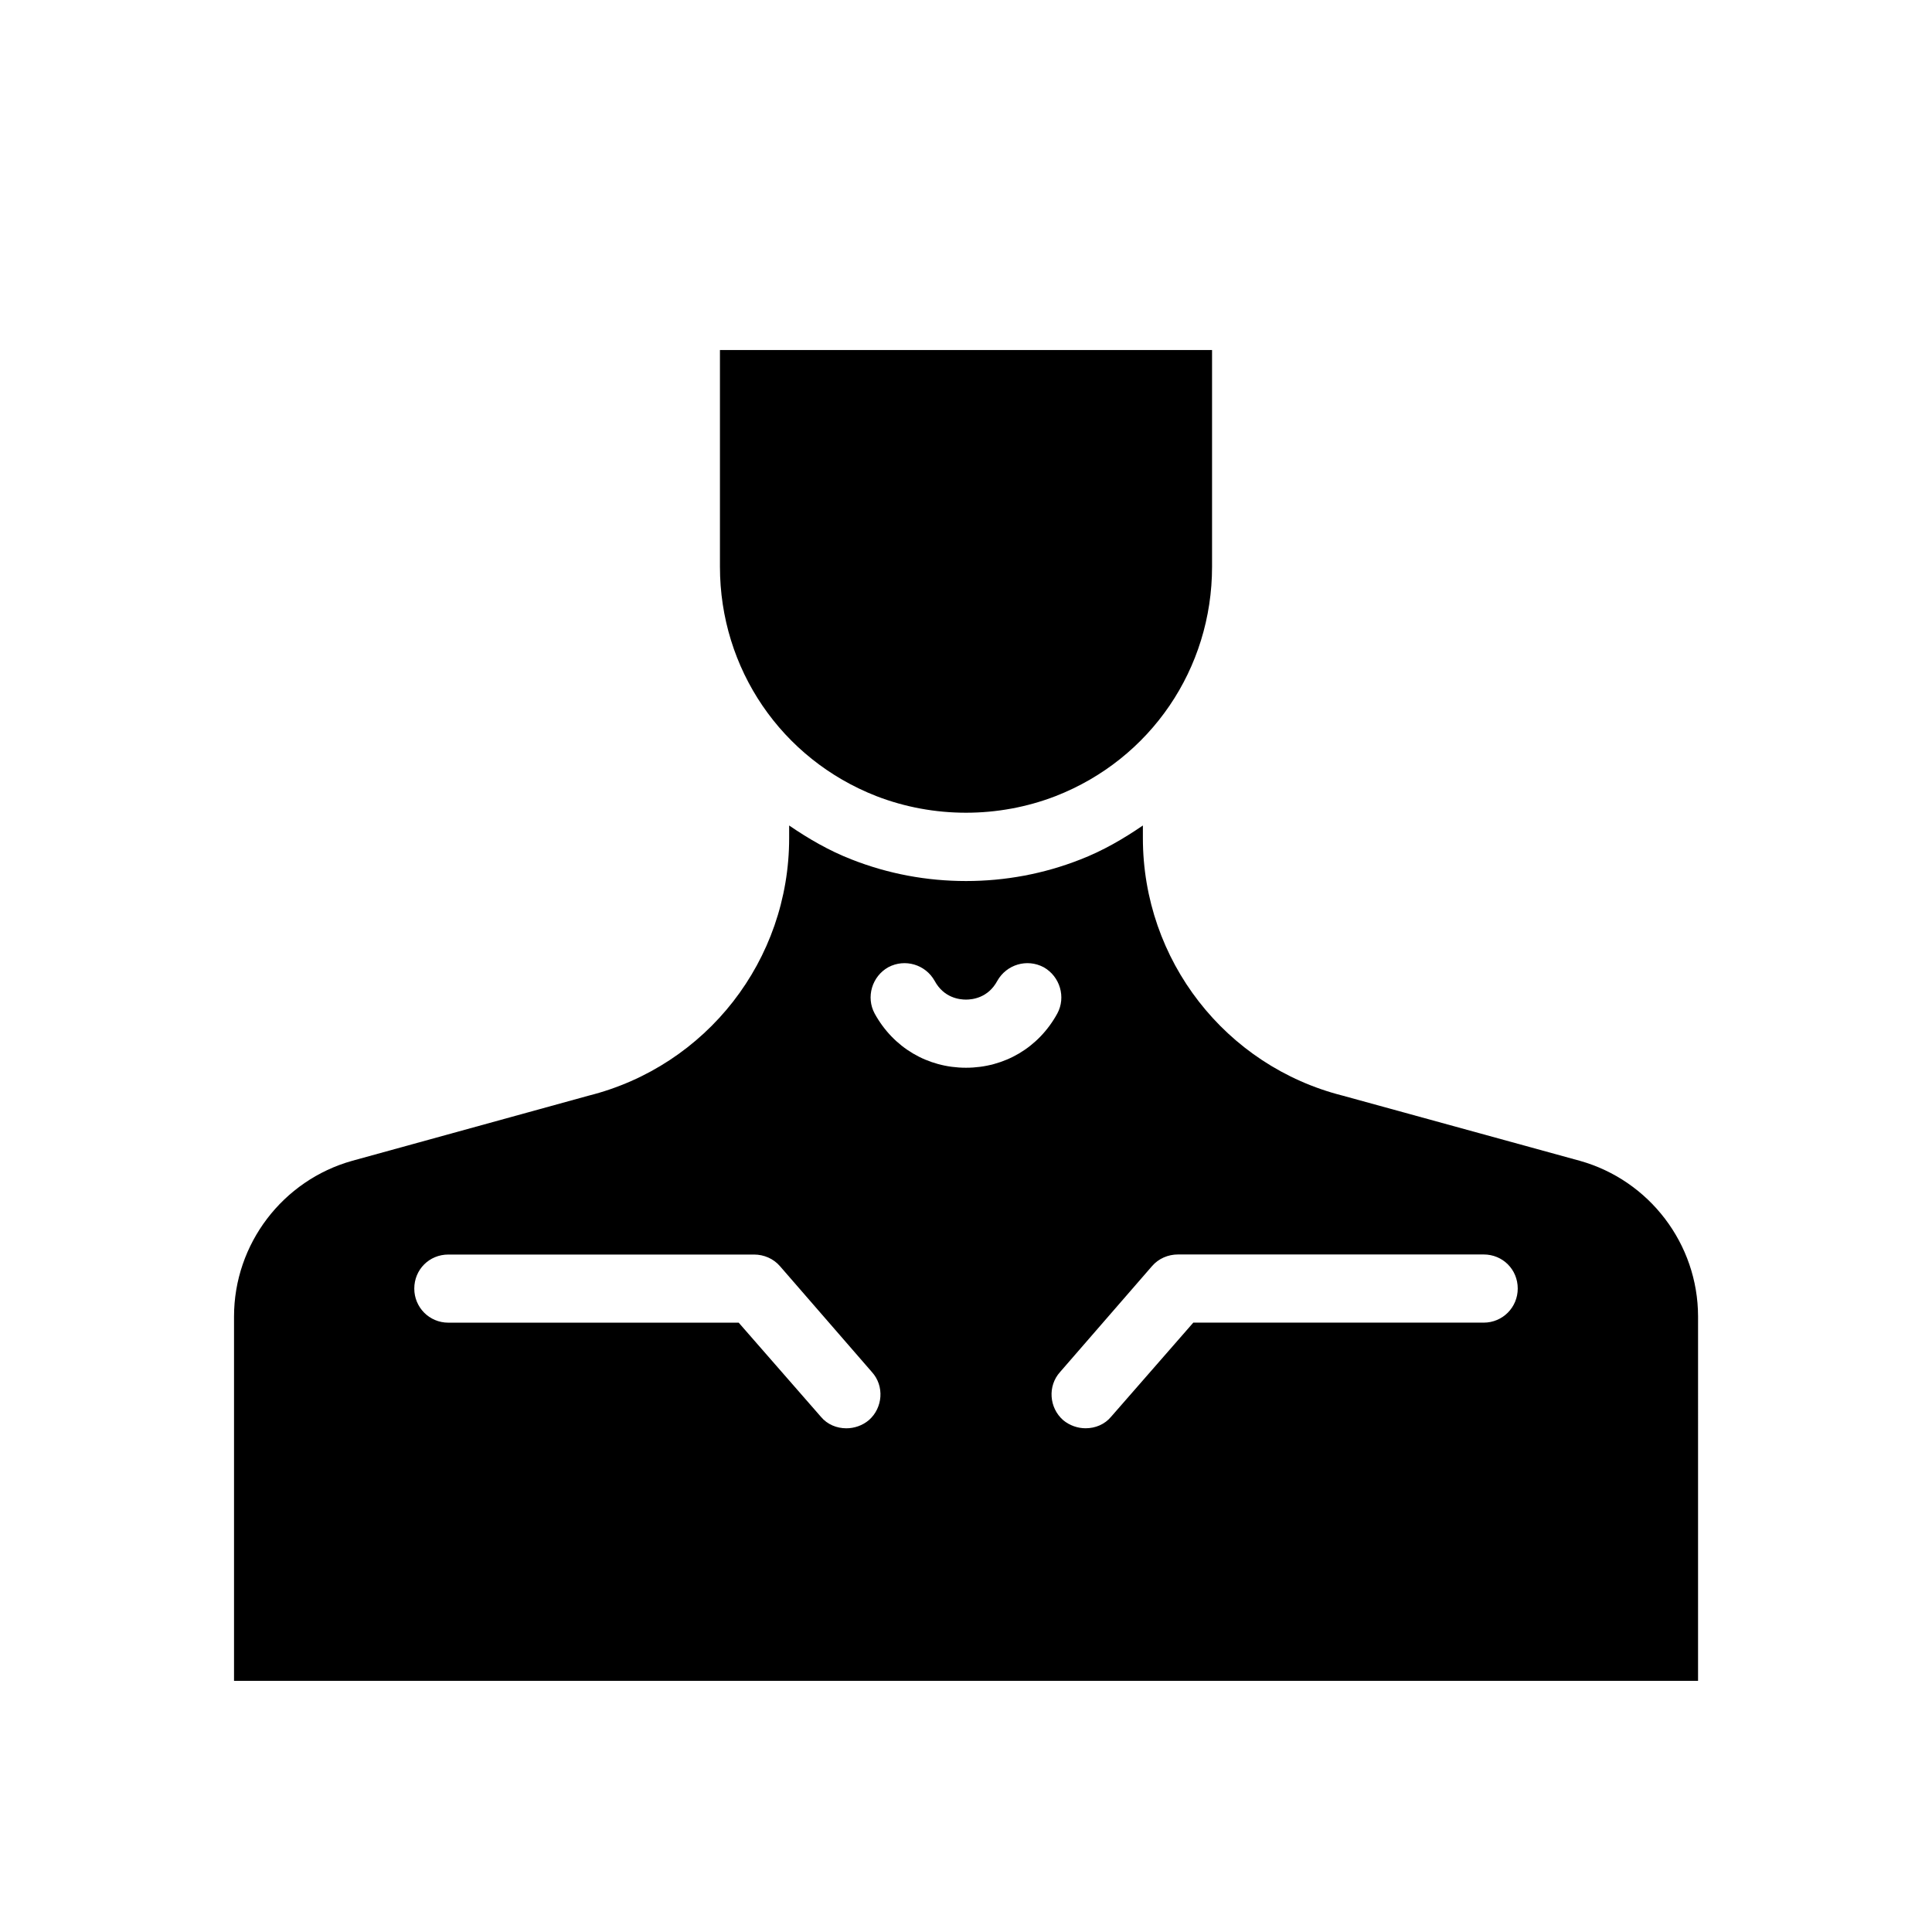 <?xml version="1.0" encoding="UTF-8"?>
<!-- Uploaded to: SVG Repo, www.svgrepo.com, Generator: SVG Repo Mixer Tools -->
<svg fill="#000000" width="800px" height="800px" version="1.1" viewBox="144 144 512 512" xmlns="http://www.w3.org/2000/svg">
 <path d="m562.65 451.62-62.762-17.246c-31.156-7.856-53.012-35.945-53.012-68.273v-3.336c-5.148 3.519-10.562 6.684-16.617 9.027-9.66 3.793-19.867 5.691-30.254 5.691-10.383 0-20.594-1.898-30.254-5.691-6.055-2.348-11.469-5.512-16.617-9.027v3.336c0 32.332-21.852 60.418-53.191 68.273l-62.582 17.246c-18.422 5.148-31.34 22.035-31.34 41.273v96.543h387.98l0.004-96.547c-0.016-19.238-12.934-36.121-31.355-41.27zm-188.39 68.73c-1.715 1.449-3.883 2.164-5.961 2.164-2.527 0-5.055-0.992-6.769-3.07l-21.766-24.922h-76.949c-5.055 0-9.027-4.062-9.027-9.027 0-5.055 3.977-9.027 9.027-9.027h81.012c2.621 0 5.148 1.086 6.863 3.07l24.387 28.086c3.34 3.688 2.891 9.473-0.816 12.727zm25.742-93.387c-10.203 0-19.238-5.328-24.207-14.359-2.348-4.336-0.723-9.848 3.613-12.281 4.426-2.348 9.848-0.723 12.281 3.613 2.441 4.519 6.59 4.969 8.305 4.969 1.715 0 5.871-0.449 8.305-4.969 2.441-4.336 7.856-5.961 12.281-3.613 4.336 2.441 5.961 7.949 3.613 12.281-4.953 9.031-13.992 14.359-24.191 14.359zm137.18 67.551h-76.949l-21.766 24.922c-1.715 2.078-4.242 3.07-6.769 3.07-2.078 0-4.242-0.723-5.961-2.164-3.699-3.25-4.156-9.027-0.812-12.738l24.387-28.086c1.715-1.984 4.242-3.07 6.863-3.07h81.012c5.055 0 9.027 3.977 9.027 9.027 0 4.977-3.977 9.039-9.031 9.039zm-202.39-257.75v57.434c0 27 16.254 50.934 41.453 60.781 15.168 5.871 32.332 5.871 47.508 0 25.199-9.84 41.453-33.777 41.453-60.781v-57.434z"/>
</svg>